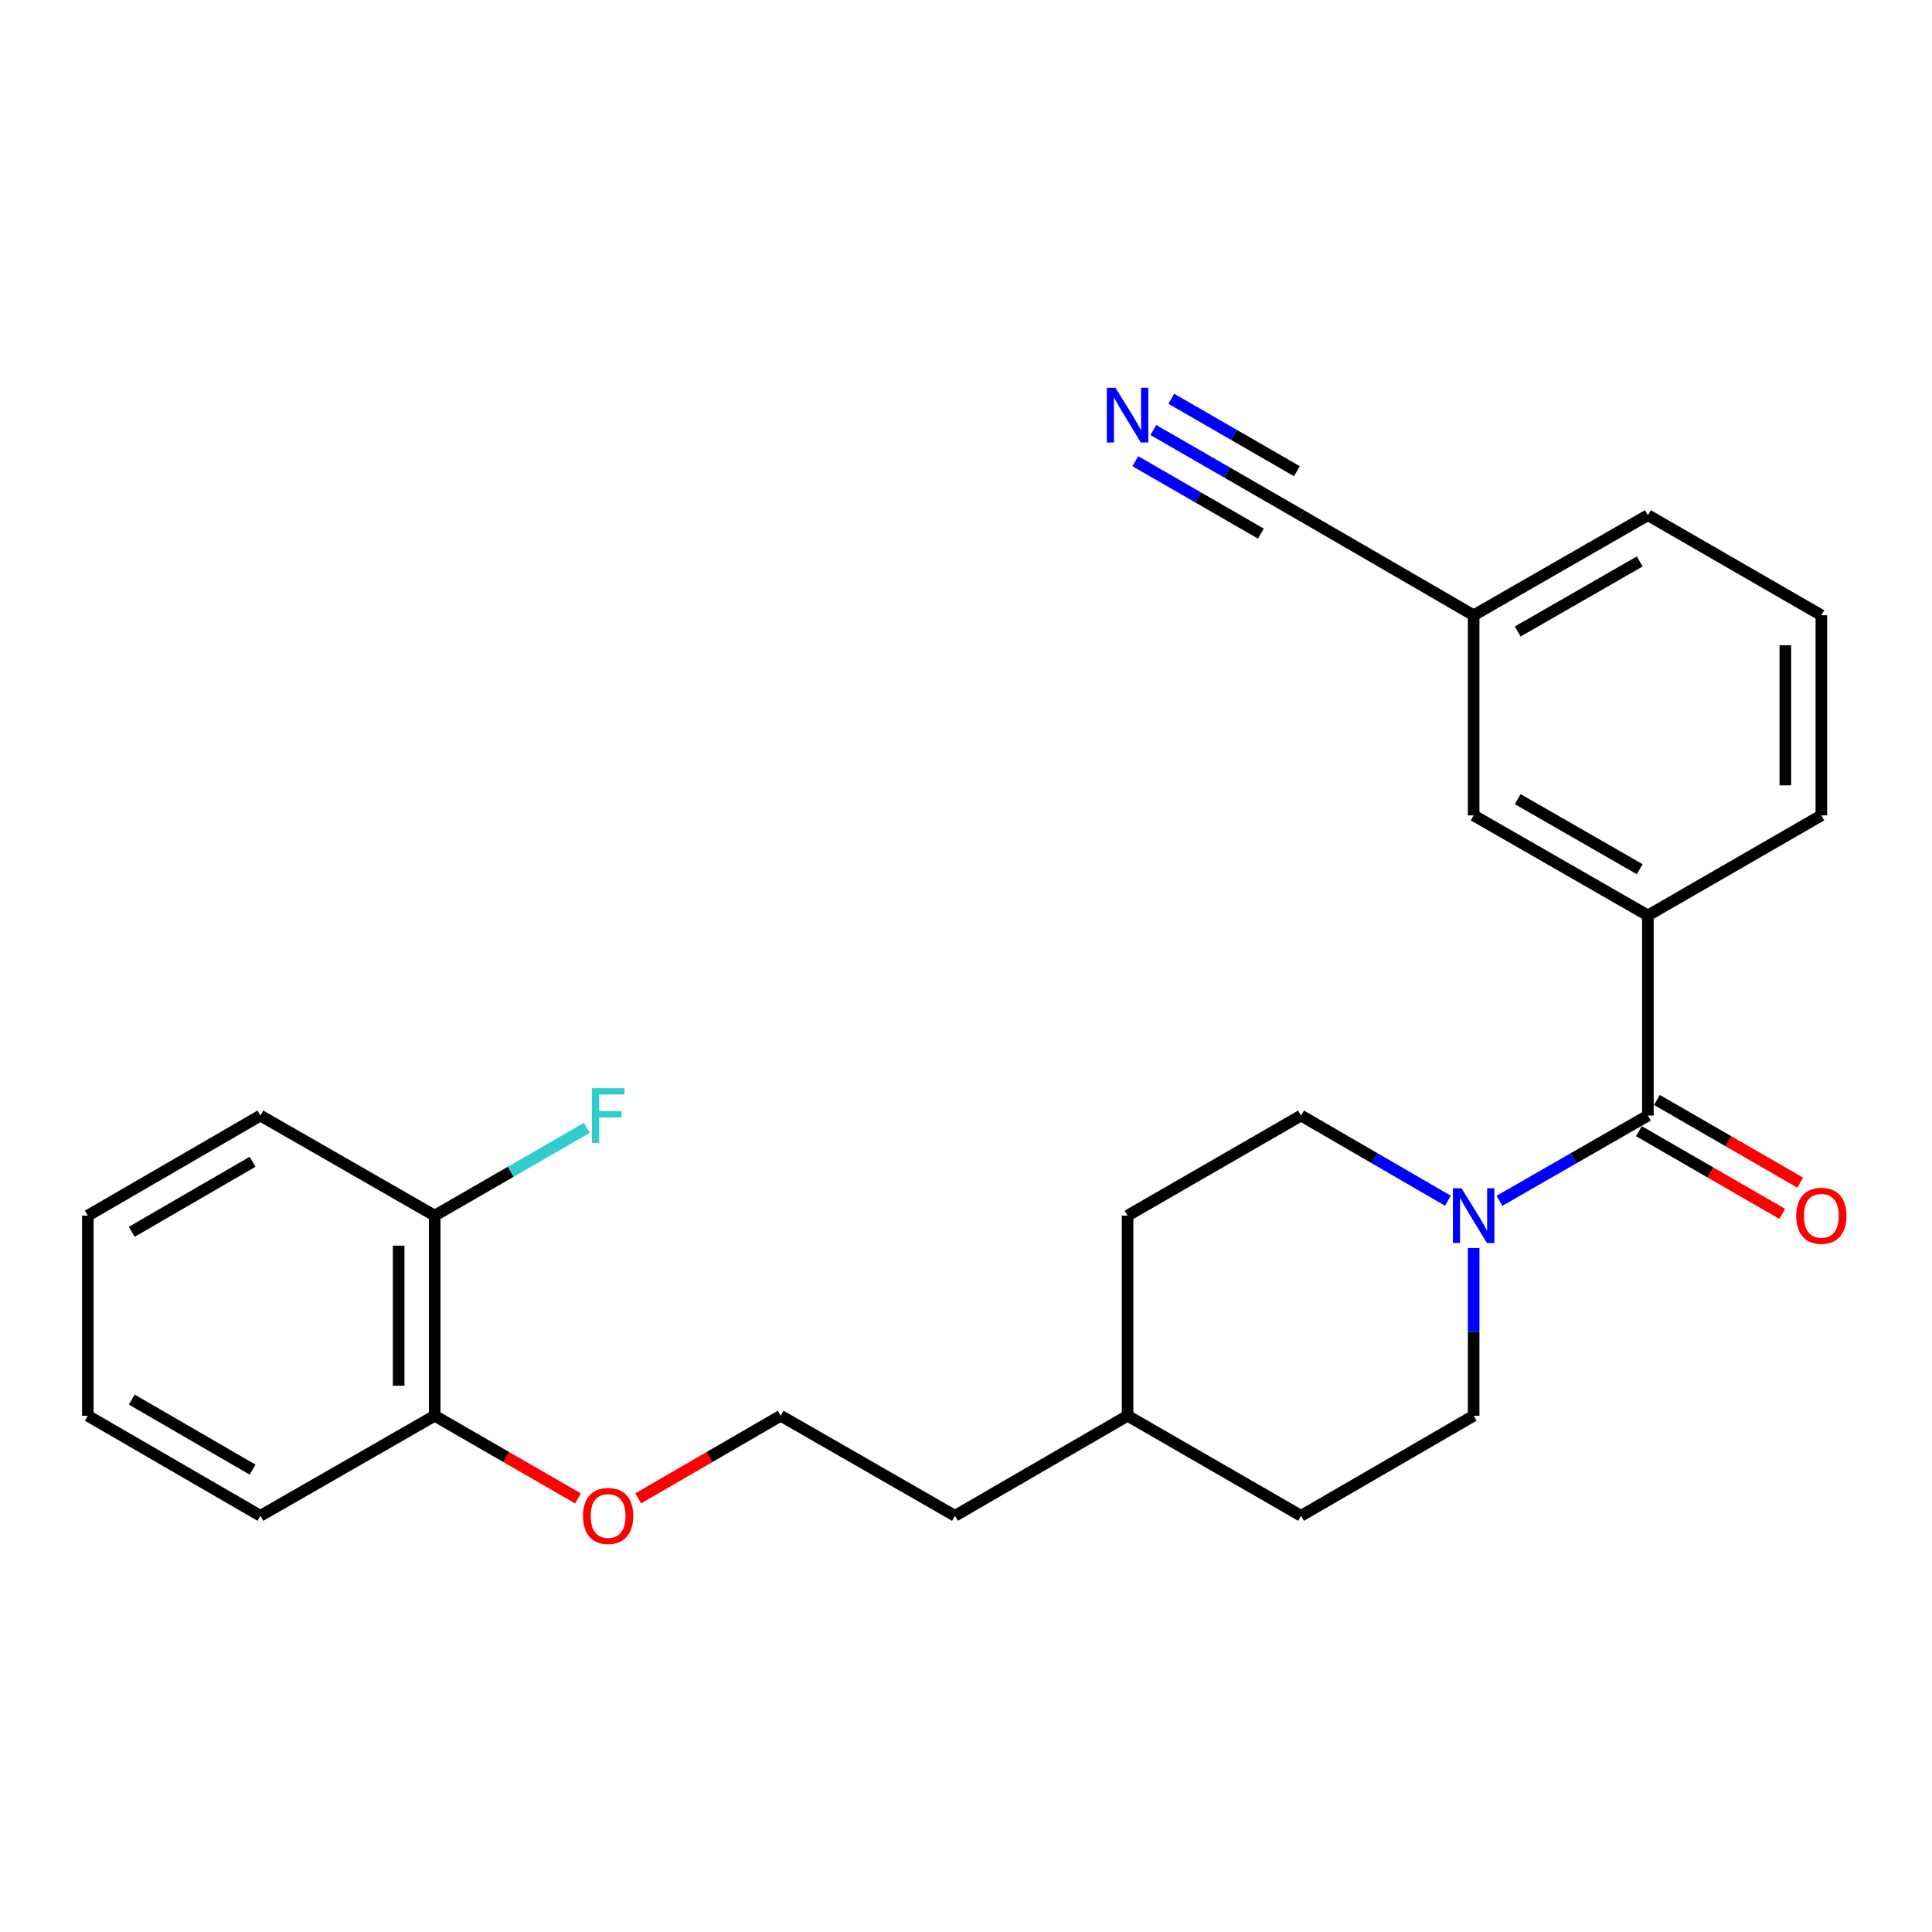 <?xml version='1.0' encoding='iso-8859-1'?>
<svg version='1.1' baseProfile='full'
              xmlns='http://www.w3.org/2000/svg'
                      xmlns:rdkit='http://www.rdkit.org/xml'
                      xmlns:xlink='http://www.w3.org/1999/xlink'
                  xml:space='preserve'
width='1000px' height='1000px' viewBox='0 0 1000 1000'>
<!-- END OF HEADER -->
<rect style='opacity:1.0;fill:#FFFFFF;stroke:none' width='1000' height='1000' x='0' y='0'> </rect>
<path class='bond-0' d='M 852.95,577.415 L 814.523,599.482' style='fill:none;fill-rule:evenodd;stroke:#000000;stroke-width:6px;stroke-linecap:butt;stroke-linejoin:miter;stroke-opacity:1' />
<path class='bond-0' d='M 814.523,599.482 L 776.096,621.55' style='fill:none;fill-rule:evenodd;stroke:#0000FF;stroke-width:6px;stroke-linecap:butt;stroke-linejoin:miter;stroke-opacity:1' />
<path class='bond-1' d='M 852.95,577.415 L 852.95,473.835' style='fill:none;fill-rule:evenodd;stroke:#000000;stroke-width:6px;stroke-linecap:butt;stroke-linejoin:miter;stroke-opacity:1' />
<path class='bond-4' d='M 848.29,585.492 L 885.384,606.893' style='fill:none;fill-rule:evenodd;stroke:#000000;stroke-width:6px;stroke-linecap:butt;stroke-linejoin:miter;stroke-opacity:1' />
<path class='bond-4' d='M 885.384,606.893 L 922.478,628.293' style='fill:none;fill-rule:evenodd;stroke:#FF0000;stroke-width:6px;stroke-linecap:butt;stroke-linejoin:miter;stroke-opacity:1' />
<path class='bond-4' d='M 857.61,569.338 L 894.704,590.738' style='fill:none;fill-rule:evenodd;stroke:#000000;stroke-width:6px;stroke-linecap:butt;stroke-linejoin:miter;stroke-opacity:1' />
<path class='bond-4' d='M 894.704,590.738 L 931.798,612.138' style='fill:none;fill-rule:evenodd;stroke:#FF0000;stroke-width:6px;stroke-linecap:butt;stroke-linejoin:miter;stroke-opacity:1' />
<path class='bond-6' d='M 749.435,621.487 L 711.429,599.451' style='fill:none;fill-rule:evenodd;stroke:#0000FF;stroke-width:6px;stroke-linecap:butt;stroke-linejoin:miter;stroke-opacity:1' />
<path class='bond-6' d='M 711.429,599.451 L 673.423,577.415' style='fill:none;fill-rule:evenodd;stroke:#000000;stroke-width:6px;stroke-linecap:butt;stroke-linejoin:miter;stroke-opacity:1' />
<path class='bond-7' d='M 762.756,645.96 L 762.756,689.375' style='fill:none;fill-rule:evenodd;stroke:#0000FF;stroke-width:6px;stroke-linecap:butt;stroke-linejoin:miter;stroke-opacity:1' />
<path class='bond-7' d='M 762.756,689.375 L 762.756,732.791' style='fill:none;fill-rule:evenodd;stroke:#000000;stroke-width:6px;stroke-linecap:butt;stroke-linejoin:miter;stroke-opacity:1' />
<path class='bond-5' d='M 852.95,473.835 L 762.756,422.039' style='fill:none;fill-rule:evenodd;stroke:#000000;stroke-width:6px;stroke-linecap:butt;stroke-linejoin:miter;stroke-opacity:1' />
<path class='bond-5' d='M 848.709,449.893 L 785.573,413.636' style='fill:none;fill-rule:evenodd;stroke:#000000;stroke-width:6px;stroke-linecap:butt;stroke-linejoin:miter;stroke-opacity:1' />
<path class='bond-15' d='M 852.95,473.835 L 942.729,422.039' style='fill:none;fill-rule:evenodd;stroke:#000000;stroke-width:6px;stroke-linecap:butt;stroke-linejoin:miter;stroke-opacity:1' />
<path class='bond-2' d='M 596.964,222.568 L 635.193,244.616' style='fill:none;fill-rule:evenodd;stroke:#0000FF;stroke-width:6px;stroke-linecap:butt;stroke-linejoin:miter;stroke-opacity:1' />
<path class='bond-2' d='M 635.193,244.616 L 673.423,266.664' style='fill:none;fill-rule:evenodd;stroke:#000000;stroke-width:6px;stroke-linecap:butt;stroke-linejoin:miter;stroke-opacity:1' />
<path class='bond-2' d='M 587.647,238.723 L 620.141,257.464' style='fill:none;fill-rule:evenodd;stroke:#0000FF;stroke-width:6px;stroke-linecap:butt;stroke-linejoin:miter;stroke-opacity:1' />
<path class='bond-2' d='M 620.141,257.464 L 652.636,276.205' style='fill:none;fill-rule:evenodd;stroke:#000000;stroke-width:6px;stroke-linecap:butt;stroke-linejoin:miter;stroke-opacity:1' />
<path class='bond-2' d='M 606.282,206.412 L 638.777,225.153' style='fill:none;fill-rule:evenodd;stroke:#0000FF;stroke-width:6px;stroke-linecap:butt;stroke-linejoin:miter;stroke-opacity:1' />
<path class='bond-2' d='M 638.777,225.153 L 671.271,243.894' style='fill:none;fill-rule:evenodd;stroke:#000000;stroke-width:6px;stroke-linecap:butt;stroke-linejoin:miter;stroke-opacity:1' />
<path class='bond-3' d='M 673.423,266.664 L 762.756,318.459' style='fill:none;fill-rule:evenodd;stroke:#000000;stroke-width:6px;stroke-linecap:butt;stroke-linejoin:miter;stroke-opacity:1' />
<path class='bond-10' d='M 762.756,422.039 L 762.756,318.459' style='fill:none;fill-rule:evenodd;stroke:#000000;stroke-width:6px;stroke-linecap:butt;stroke-linejoin:miter;stroke-opacity:1' />
<path class='bond-12' d='M 673.423,577.415 L 583.633,629.21' style='fill:none;fill-rule:evenodd;stroke:#000000;stroke-width:6px;stroke-linecap:butt;stroke-linejoin:miter;stroke-opacity:1' />
<path class='bond-13' d='M 762.756,732.791 L 673.423,784.576' style='fill:none;fill-rule:evenodd;stroke:#000000;stroke-width:6px;stroke-linecap:butt;stroke-linejoin:miter;stroke-opacity:1' />
<path class='bond-8' d='M 224.992,629.21 L 224.992,732.791' style='fill:none;fill-rule:evenodd;stroke:#000000;stroke-width:6px;stroke-linecap:butt;stroke-linejoin:miter;stroke-opacity:1' />
<path class='bond-8' d='M 206.342,644.748 L 206.342,717.254' style='fill:none;fill-rule:evenodd;stroke:#000000;stroke-width:6px;stroke-linecap:butt;stroke-linejoin:miter;stroke-opacity:1' />
<path class='bond-11' d='M 224.992,629.21 L 264.371,606.489' style='fill:none;fill-rule:evenodd;stroke:#000000;stroke-width:6px;stroke-linecap:butt;stroke-linejoin:miter;stroke-opacity:1' />
<path class='bond-11' d='M 264.371,606.489 L 303.75,583.768' style='fill:none;fill-rule:evenodd;stroke:#33CCCC;stroke-width:6px;stroke-linecap:butt;stroke-linejoin:miter;stroke-opacity:1' />
<path class='bond-19' d='M 224.992,629.21 L 134.788,577.415' style='fill:none;fill-rule:evenodd;stroke:#000000;stroke-width:6px;stroke-linecap:butt;stroke-linejoin:miter;stroke-opacity:1' />
<path class='bond-9' d='M 224.992,732.791 L 262.081,754.186' style='fill:none;fill-rule:evenodd;stroke:#000000;stroke-width:6px;stroke-linecap:butt;stroke-linejoin:miter;stroke-opacity:1' />
<path class='bond-9' d='M 262.081,754.186 L 299.17,775.582' style='fill:none;fill-rule:evenodd;stroke:#FF0000;stroke-width:6px;stroke-linecap:butt;stroke-linejoin:miter;stroke-opacity:1' />
<path class='bond-21' d='M 224.992,732.791 L 134.788,784.576' style='fill:none;fill-rule:evenodd;stroke:#000000;stroke-width:6px;stroke-linecap:butt;stroke-linejoin:miter;stroke-opacity:1' />
<path class='bond-25' d='M 762.756,318.459 L 852.95,266.664' style='fill:none;fill-rule:evenodd;stroke:#000000;stroke-width:6px;stroke-linecap:butt;stroke-linejoin:miter;stroke-opacity:1' />
<path class='bond-25' d='M 785.573,326.863 L 848.709,290.606' style='fill:none;fill-rule:evenodd;stroke:#000000;stroke-width:6px;stroke-linecap:butt;stroke-linejoin:miter;stroke-opacity:1' />
<path class='bond-26' d='M 583.633,629.21 L 583.633,732.791' style='fill:none;fill-rule:evenodd;stroke:#000000;stroke-width:6px;stroke-linecap:butt;stroke-linejoin:miter;stroke-opacity:1' />
<path class='bond-16' d='M 673.423,784.576 L 583.633,732.791' style='fill:none;fill-rule:evenodd;stroke:#000000;stroke-width:6px;stroke-linecap:butt;stroke-linejoin:miter;stroke-opacity:1' />
<path class='bond-14' d='M 330.343,775.544 L 367.219,754.167' style='fill:none;fill-rule:evenodd;stroke:#FF0000;stroke-width:6px;stroke-linecap:butt;stroke-linejoin:miter;stroke-opacity:1' />
<path class='bond-14' d='M 367.219,754.167 L 404.095,732.791' style='fill:none;fill-rule:evenodd;stroke:#000000;stroke-width:6px;stroke-linecap:butt;stroke-linejoin:miter;stroke-opacity:1' />
<path class='bond-18' d='M 942.729,422.039 L 942.729,318.459' style='fill:none;fill-rule:evenodd;stroke:#000000;stroke-width:6px;stroke-linecap:butt;stroke-linejoin:miter;stroke-opacity:1' />
<path class='bond-18' d='M 924.079,406.502 L 924.079,333.996' style='fill:none;fill-rule:evenodd;stroke:#000000;stroke-width:6px;stroke-linecap:butt;stroke-linejoin:miter;stroke-opacity:1' />
<path class='bond-22' d='M 583.633,732.791 L 494.299,784.576' style='fill:none;fill-rule:evenodd;stroke:#000000;stroke-width:6px;stroke-linecap:butt;stroke-linejoin:miter;stroke-opacity:1' />
<path class='bond-17' d='M 404.095,732.791 L 494.299,784.576' style='fill:none;fill-rule:evenodd;stroke:#000000;stroke-width:6px;stroke-linecap:butt;stroke-linejoin:miter;stroke-opacity:1' />
<path class='bond-20' d='M 942.729,318.459 L 852.95,266.664' style='fill:none;fill-rule:evenodd;stroke:#000000;stroke-width:6px;stroke-linecap:butt;stroke-linejoin:miter;stroke-opacity:1' />
<path class='bond-27' d='M 134.788,577.415 L 45.455,629.21' style='fill:none;fill-rule:evenodd;stroke:#000000;stroke-width:6px;stroke-linecap:butt;stroke-linejoin:miter;stroke-opacity:1' />
<path class='bond-27' d='M 130.743,601.319 L 68.209,637.575' style='fill:none;fill-rule:evenodd;stroke:#000000;stroke-width:6px;stroke-linecap:butt;stroke-linejoin:miter;stroke-opacity:1' />
<path class='bond-23' d='M 134.788,784.576 L 45.455,732.791' style='fill:none;fill-rule:evenodd;stroke:#000000;stroke-width:6px;stroke-linecap:butt;stroke-linejoin:miter;stroke-opacity:1' />
<path class='bond-23' d='M 130.741,760.673 L 68.208,724.423' style='fill:none;fill-rule:evenodd;stroke:#000000;stroke-width:6px;stroke-linecap:butt;stroke-linejoin:miter;stroke-opacity:1' />
<path class='bond-24' d='M 45.455,732.791 L 45.455,629.21' style='fill:none;fill-rule:evenodd;stroke:#000000;stroke-width:6px;stroke-linecap:butt;stroke-linejoin:miter;stroke-opacity:1' />
<path  class='atom-1' d='M 756.496 615.05
L 765.776 630.05
Q 766.696 631.53, 768.176 634.21
Q 769.656 636.89, 769.736 637.05
L 769.736 615.05
L 773.496 615.05
L 773.496 643.37
L 769.616 643.37
L 759.656 626.97
Q 758.496 625.05, 757.256 622.85
Q 756.056 620.65, 755.696 619.97
L 755.696 643.37
L 752.016 643.37
L 752.016 615.05
L 756.496 615.05
' fill='#0000FF'/>
<path  class='atom-3' d='M 577.373 200.719
L 586.653 215.719
Q 587.573 217.199, 589.053 219.879
Q 590.533 222.559, 590.613 222.719
L 590.613 200.719
L 594.373 200.719
L 594.373 229.039
L 590.493 229.039
L 580.533 212.639
Q 579.373 210.719, 578.133 208.519
Q 576.933 206.319, 576.573 205.639
L 576.573 229.039
L 572.893 229.039
L 572.893 200.719
L 577.373 200.719
' fill='#0000FF'/>
<path  class='atom-5' d='M 929.729 629.29
Q 929.729 622.49, 933.089 618.69
Q 936.449 614.89, 942.729 614.89
Q 949.009 614.89, 952.369 618.69
Q 955.729 622.49, 955.729 629.29
Q 955.729 636.17, 952.329 640.09
Q 948.929 643.97, 942.729 643.97
Q 936.489 643.97, 933.089 640.09
Q 929.729 636.21, 929.729 629.29
M 942.729 640.77
Q 947.049 640.77, 949.369 637.89
Q 951.729 634.97, 951.729 629.29
Q 951.729 623.73, 949.369 620.93
Q 947.049 618.09, 942.729 618.09
Q 938.409 618.09, 936.049 620.89
Q 933.729 623.69, 933.729 629.29
Q 933.729 635.01, 936.049 637.89
Q 938.409 640.77, 942.729 640.77
' fill='#FF0000'/>
<path  class='atom-12' d='M 306.341 563.255
L 323.181 563.255
L 323.181 566.495
L 310.141 566.495
L 310.141 575.095
L 321.741 575.095
L 321.741 578.375
L 310.141 578.375
L 310.141 591.575
L 306.341 591.575
L 306.341 563.255
' fill='#33CCCC'/>
<path  class='atom-15' d='M 301.761 784.656
Q 301.761 777.856, 305.121 774.056
Q 308.481 770.256, 314.761 770.256
Q 321.041 770.256, 324.401 774.056
Q 327.761 777.856, 327.761 784.656
Q 327.761 791.536, 324.361 795.456
Q 320.961 799.336, 314.761 799.336
Q 308.521 799.336, 305.121 795.456
Q 301.761 791.576, 301.761 784.656
M 314.761 796.136
Q 319.081 796.136, 321.401 793.256
Q 323.761 790.336, 323.761 784.656
Q 323.761 779.096, 321.401 776.296
Q 319.081 773.456, 314.761 773.456
Q 310.441 773.456, 308.081 776.256
Q 305.761 779.056, 305.761 784.656
Q 305.761 790.376, 308.081 793.256
Q 310.441 796.136, 314.761 796.136
' fill='#FF0000'/>
</svg>
